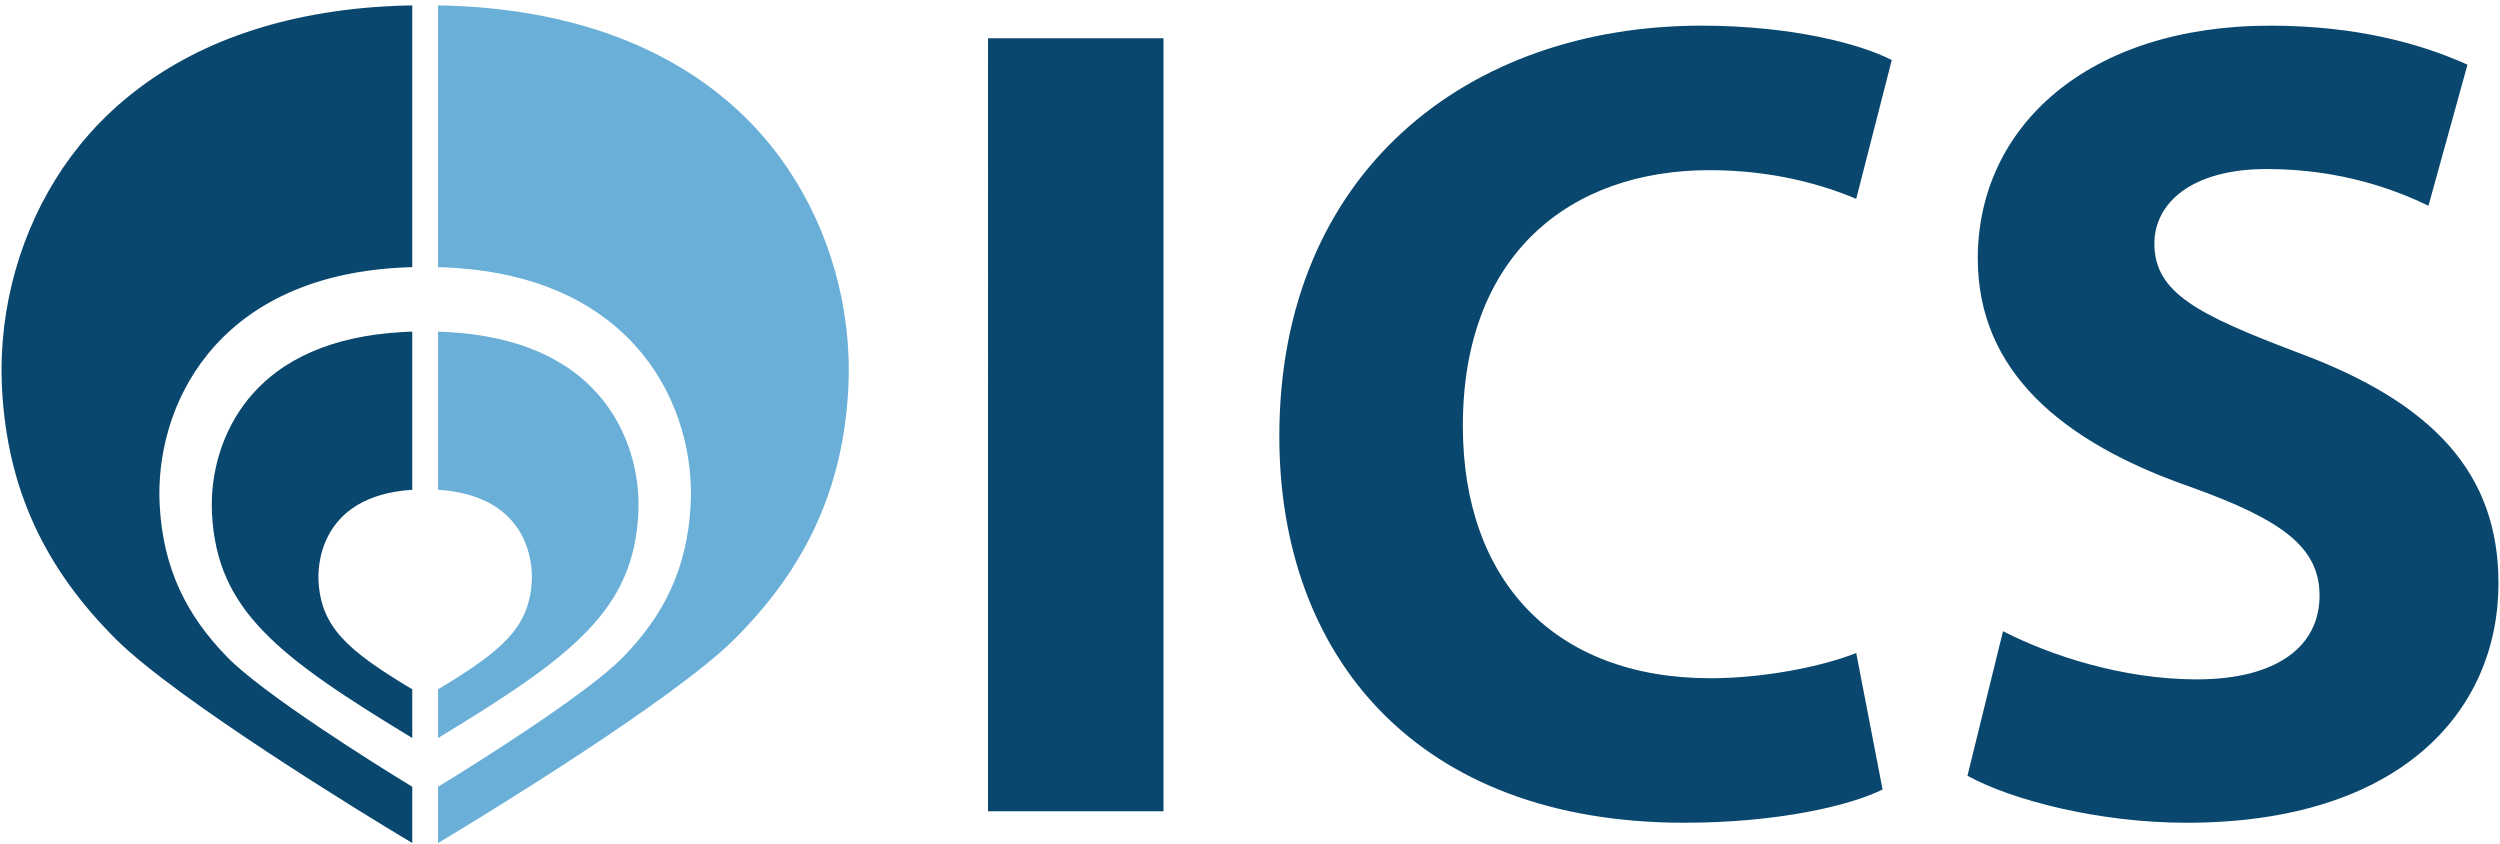<?xml version="1.0" encoding="utf-8"?>
<!-- Generator: Adobe Illustrator 16.0.3, SVG Export Plug-In . SVG Version: 6.00 Build 0)  -->
<!DOCTYPE svg PUBLIC "-//W3C//DTD SVG 1.1//EN" "http://www.w3.org/Graphics/SVG/1.1/DTD/svg11.dtd">
<svg version="1.1" id="Layer_1" xmlns="http://www.w3.org/2000/svg" xmlns:xlink="http://www.w3.org/1999/xlink" x="0px" y="0px"
	 width="776px" height="262px" viewBox="0 0 776 262" enable-background="new 0 0 776 262" xml:space="preserve">
<path fill="#69AFD7" d="M263.307,120.715c0.088-1.691,0.141-3.394,0.152-5.09c0.012-1.742-0.026-3.484-0.086-5.231
	c-0.956-23.851-9.51-47.191-24.177-65.301c-16.563-20.454-40.475-34.02-69.949-39.96c-7.93-1.603-16.379-2.688-25.085-3.161
	c-2.92-0.157-4.192-0.25-8.192-0.301v81.251c2,0.04,2.651,0.094,3.896,0.161c57.923,3.176,76.095,43.817,74.511,73.634
	c-1.055,19.906-8.408,34.371-21.027,47.299c-11.059,11.313-45.38,32.918-57.379,40.191v17.463c16-9.498,73.271-44.754,91.69-62.979
	C250.24,176.337,261.666,151.564,263.307,120.715z M198.128,159.521c0.686-12.924-3.352-25.9-11.201-35.603
	c-10.248-12.653-26.465-19.672-47.979-20.852c-1.016-0.051-0.978-0.09-2.978-0.122v49.083c30,1.936,29.242,25.574,29.102,28.273
	c-0.772,14.481-9.103,21.651-29.102,33.67v15.104C177.97,203.62,196.54,189.346,198.128,159.521z"/>
<path fill="#09476E" d="M361.146,11.879V251.82h-54.465V11.879H361.146z M584.352,245.053c-9.968,4.984-32.396,10.326-61.587,10.326
	c-82.943,0-125.665-51.619-125.665-119.97c0-81.877,58.387-127.445,131.005-127.445c28.125,0,49.482,5.695,59.099,10.68
	l-11.035,43.074c-11.035-4.628-26.345-8.898-45.565-8.898c-43.074,0-76.535,25.985-76.535,79.383
	c0,48.061,28.477,78.318,76.893,78.318c16.373,0,34.531-3.563,45.212-7.834L584.352,245.053z M621.735,195.928
	c14.597,7.479,37.021,14.951,60.156,14.951c24.922,0,38.097-10.322,38.097-25.986c0-14.951-11.396-23.496-40.229-33.814
	c-39.87-13.887-65.854-35.957-65.854-70.844c0-40.942,34.177-72.266,90.771-72.266c27.062,0,46.993,5.695,61.231,12.102
	l-12.104,43.789c-9.609-4.629-26.696-11.394-50.192-11.394c-23.497,0-34.891,10.68-34.891,23.141
	c0,15.309,13.529,22.071,44.499,33.821c42.364,15.66,62.304,37.735,62.304,71.558c0,40.225-30.975,74.398-96.831,74.398
	c-27.409,0-54.47-7.123-67.992-14.594L621.735,195.928z M0.63,120.715c-0.086-1.691-0.138-3.394-0.151-5.09
	c-0.012-1.742,0.026-3.484,0.086-5.231c0.956-23.851,9.508-47.191,24.175-65.301c16.563-20.454,40.475-34.02,69.952-39.96
	c7.927-1.603,16.378-2.688,25.084-3.161c2.918-0.157,4.194-0.25,8.193-0.301v81.251c-2,0.04-2.654,0.094-3.898,0.161
	C66.15,86.259,47.977,126.9,49.562,156.717c1.055,19.906,8.408,34.371,21.028,47.299c11.059,11.313,45.379,32.918,57.379,40.191
	v17.463c-16-9.498-73.273-44.754-91.692-62.979C13.696,176.337,2.271,151.564,0.63,120.715z M65.809,159.521
	c-0.684-12.924,3.352-25.9,11.201-35.603c10.25-12.653,26.467-19.672,47.981-20.852c1.016-0.051,0.978-0.09,2.978-0.122v49.083
	c-30,1.936-29.244,25.574-29.104,28.273c0.774,14.481,9.104,21.651,29.104,33.67v15.104
	C85.969,203.62,67.396,189.346,65.809,159.521z"/>
</svg>

